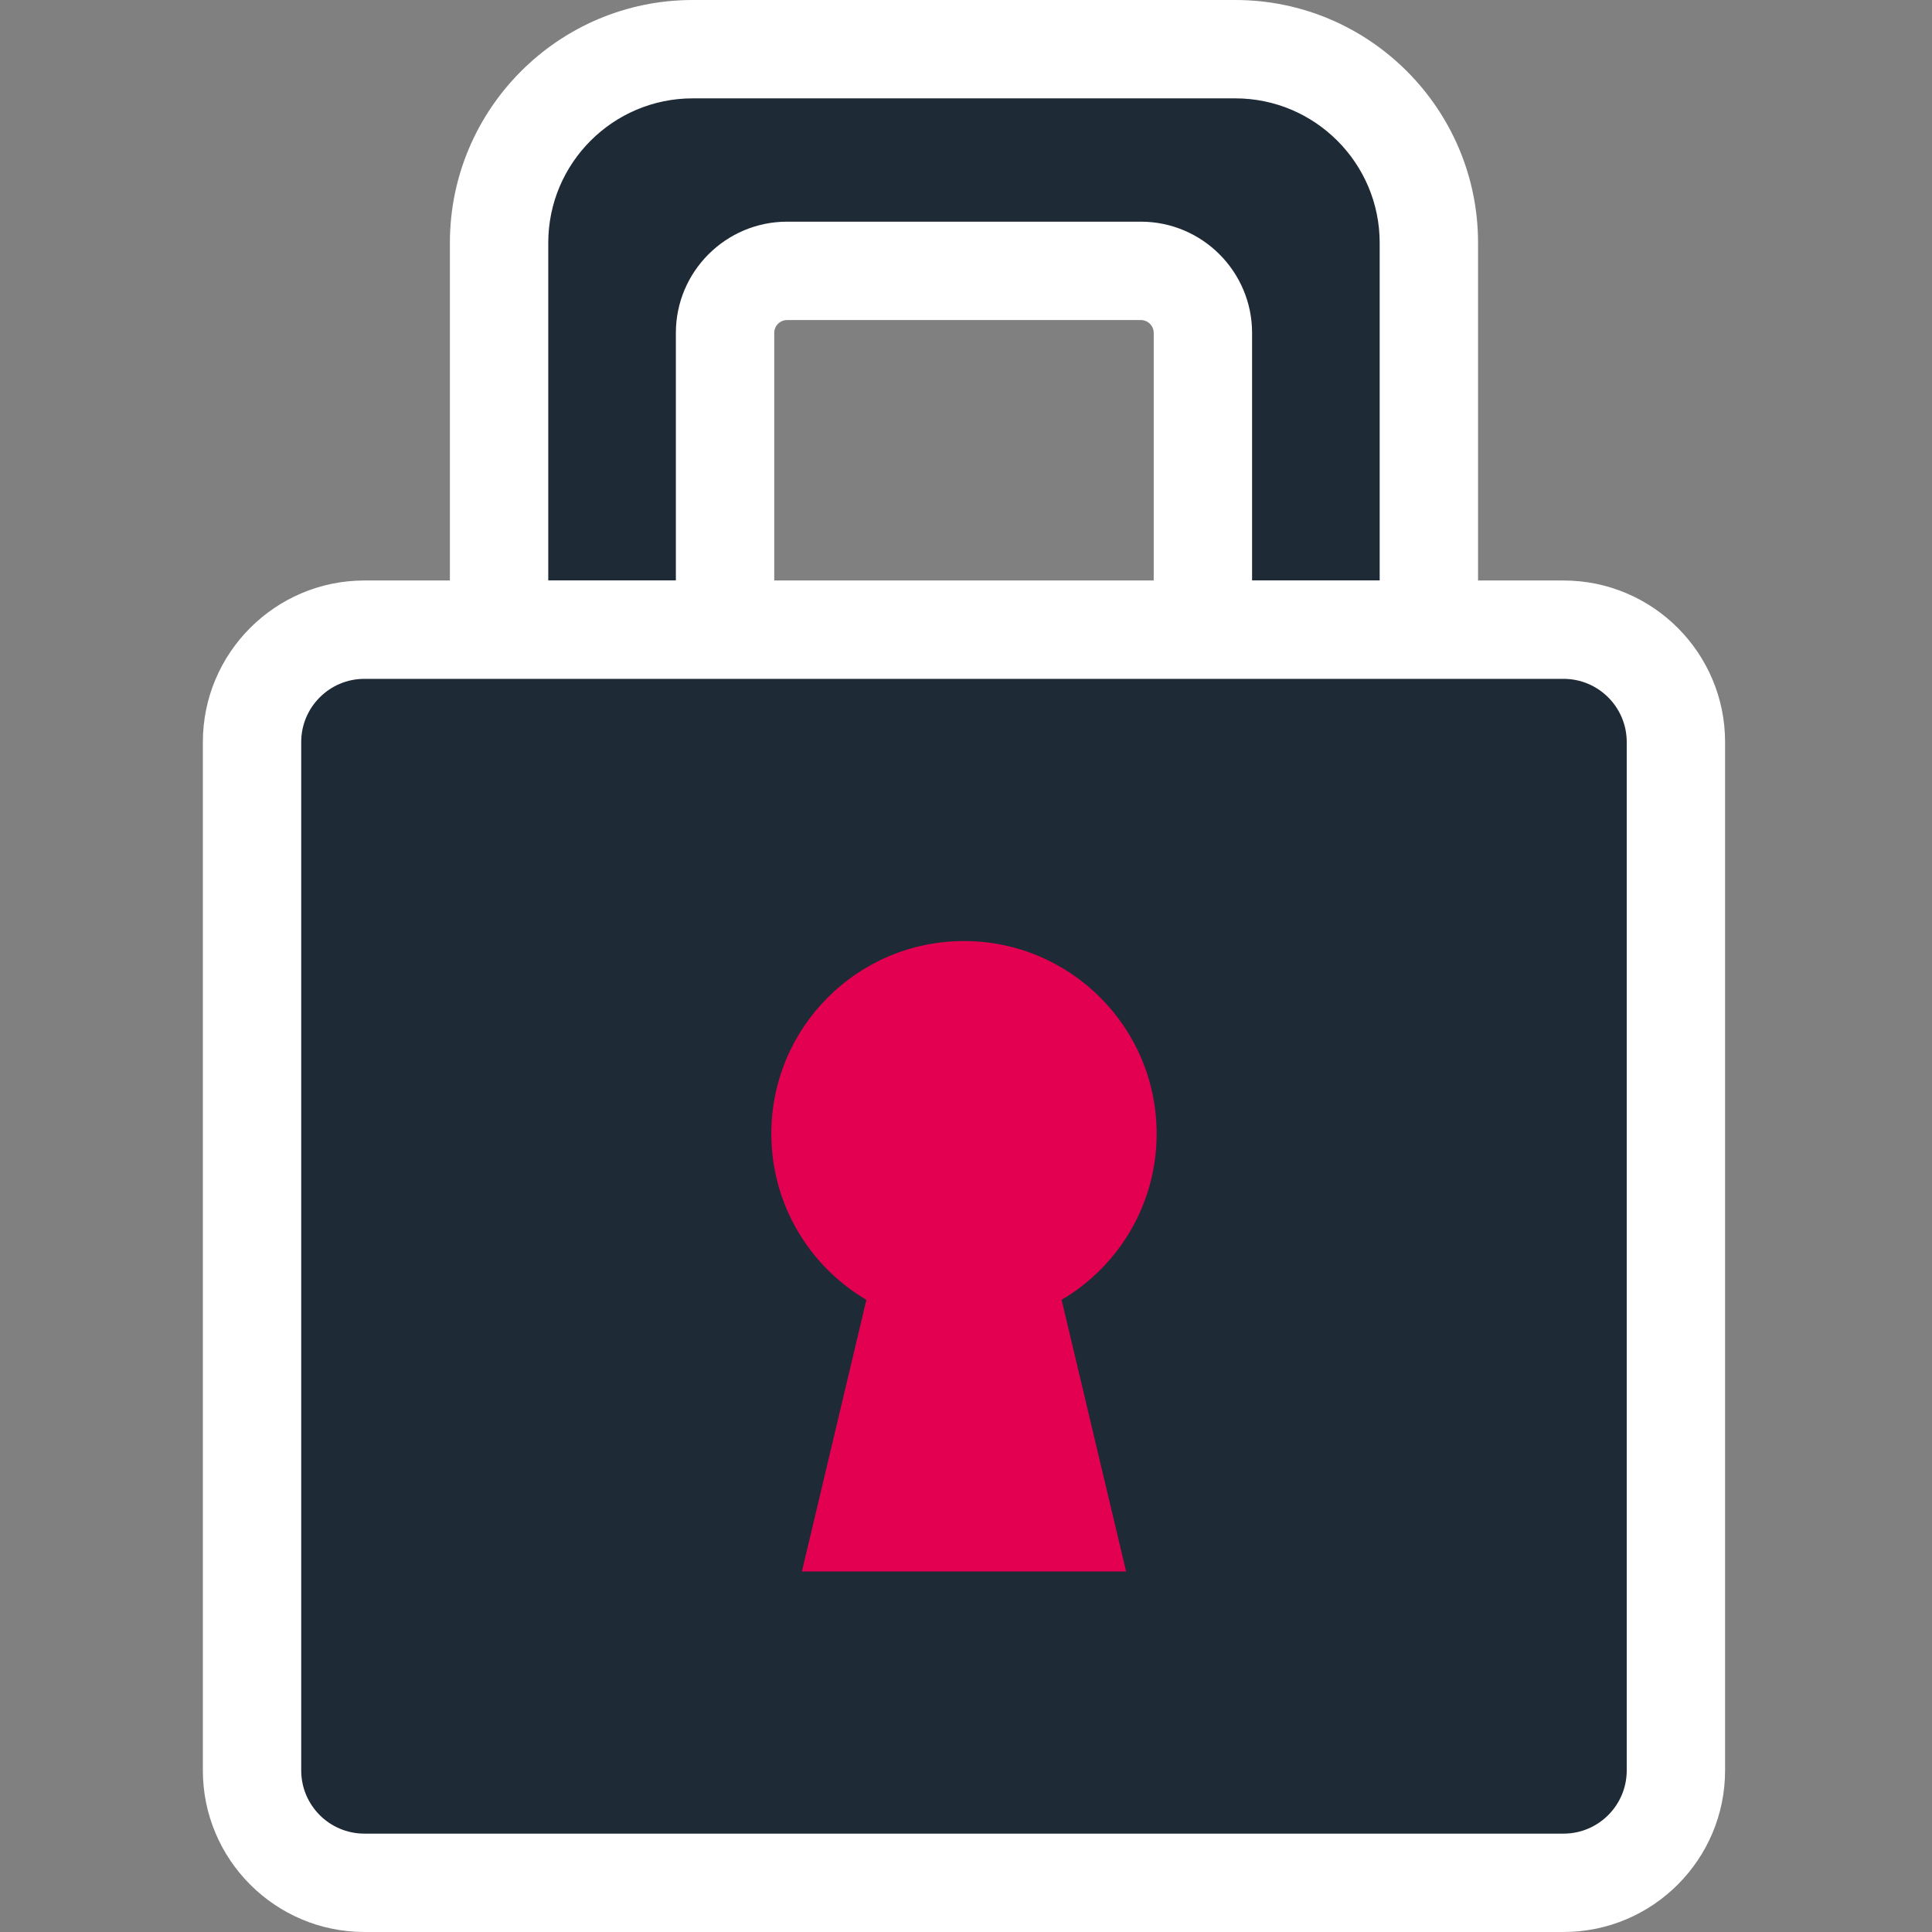 <svg width="110" height="110" viewBox="0 0 110 110" fill="none" xmlns="http://www.w3.org/2000/svg">
<rect x="0" y="0" width="110" height="110" fill="#808080" stroke="none"/>
<g clip-path="url(#clip0_5686_1378)">
<path d="M70.331 2.801H39.437C33.35 2.801 28.415 7.736 28.415 13.823V35.853H41.281V18.955C41.281 17.004 42.863 15.422 44.815 15.422H64.954C66.905 15.422 68.487 17.004 68.487 18.955V35.853H81.353V13.823C81.353 7.736 76.418 2.801 70.331 2.801Z" fill="#1F2A37"/>
<path d="M81.354 38.653H68.488C66.941 38.653 65.688 37.399 65.688 35.852V18.955C65.688 18.551 65.359 18.222 64.954 18.222H44.815C44.411 18.222 44.082 18.55 44.082 18.955V35.852C44.082 37.399 42.828 38.653 41.282 38.653H28.416C26.869 38.653 25.615 37.399 25.615 35.852V13.823C25.615 6.201 31.816 0 39.438 0H70.331C77.953 0 84.154 6.201 84.154 13.823V35.852C84.154 37.399 82.9 38.653 81.354 38.653ZM71.288 33.052H78.553V13.823C78.553 9.289 74.865 5.6 70.331 5.6H39.438C34.904 5.6 31.216 9.289 31.216 13.823V33.052H38.481V18.955C38.481 15.462 41.323 12.621 44.815 12.621H64.954C68.447 12.621 71.288 15.462 71.288 18.955V33.052Z" fill="white"/>
<path d="M89.024 35.852H20.746C17.214 35.852 14.351 38.715 14.351 42.247V100.804C14.351 104.336 17.214 107.2 20.746 107.2H89.024C92.556 107.2 95.419 104.336 95.419 100.804V42.247C95.419 38.715 92.556 35.852 89.024 35.852Z" fill="#1F2A37"/>
<path d="M89.023 109.999H20.746C15.675 109.999 11.55 105.874 11.55 100.803V42.247C11.55 37.176 15.675 33.051 20.746 33.051H89.023C94.094 33.051 98.219 37.176 98.219 42.247V100.803C98.219 105.874 94.094 109.999 89.023 109.999ZM20.746 38.651C18.763 38.651 17.15 40.264 17.15 42.247V100.803C17.15 102.786 18.763 104.399 20.746 104.399H89.023C91.006 104.399 92.619 102.786 92.619 100.803V42.247C92.619 40.264 91.006 38.651 89.023 38.651H20.746Z" fill="white"/>
<path d="M65.854 64.549C65.854 58.49 60.943 53.58 54.886 53.58C48.828 53.58 43.917 58.491 43.917 64.549C43.917 68.579 46.091 72.1 49.329 74.007L45.657 89.471H64.115L60.443 74.007C63.681 72.1 65.855 68.578 65.855 64.549H65.854Z" fill="#E40051"/>
</g>
<defs>
<clipPath id="clip0_5686_1378">
<rect width="110" height="110" fill="white"/>
</clipPath>
</defs>
</svg>
